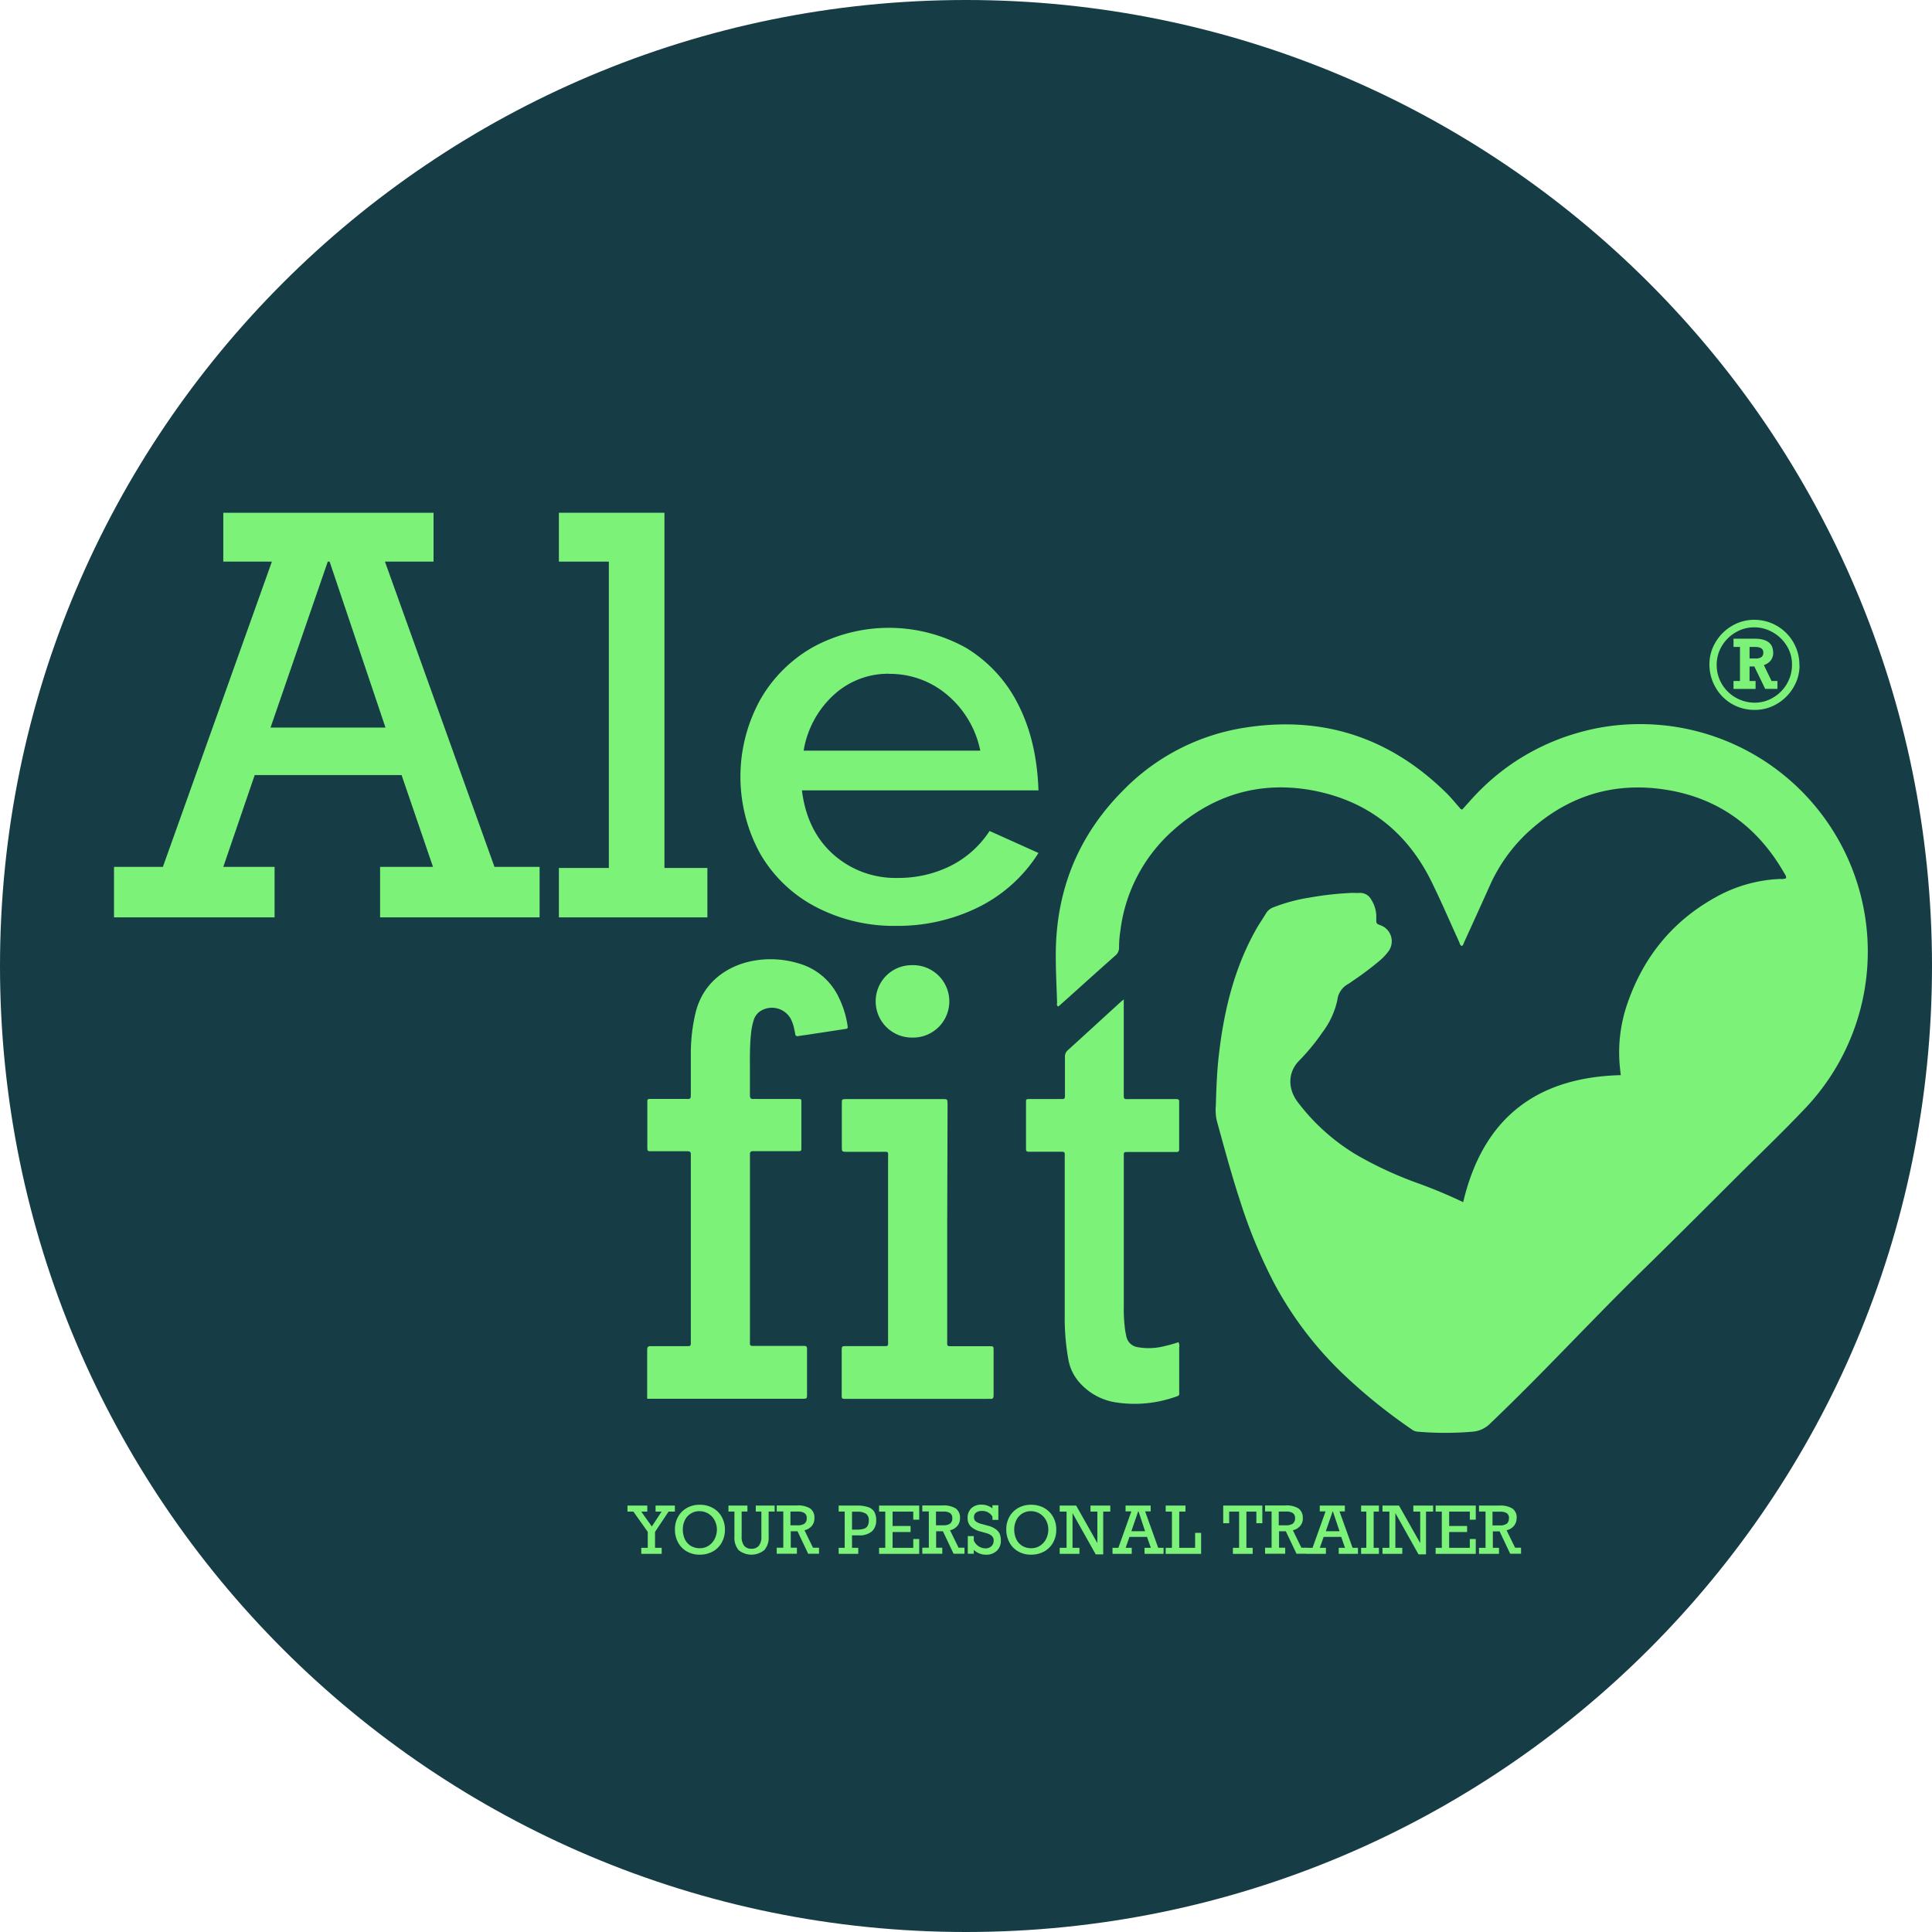 <?xml version="1.0" encoding="UTF-8"?>
<svg xmlns="http://www.w3.org/2000/svg" xmlns:xlink="http://www.w3.org/1999/xlink" viewBox="0 0 502.45 502.45"><defs><style>.cls-1{fill:none;}.cls-2{clip-path:url(#clip-path);}.cls-3{fill:#163d46;}.cls-4{fill:#7df279;}</style><clipPath id="clip-path" transform="translate(0 0)"><rect class="cls-1" width="502.45" height="502.45"/></clipPath></defs><title>Risorsa 1</title><g id="Livello_2" data-name="Livello 2"><g id="Livello_1-2" data-name="Livello 1"><g class="cls-2"><path class="cls-3" d="M502.45,251.22C502.45,390,390,502.45,251.22,502.45S0,390,0,251.22,112.48,0,251.22,0,502.45,112.48,502.45,251.22" transform="translate(0 0)"/><path class="cls-4" d="M380.51,312.71c5.11-21.76,18.9-32.54,41-33.1-.08-.7-.16-1.36-.22-2a38.7,38.7,0,0,1,1.86-16.38c4.16-12.24,11.77-21.69,23.15-27.95A37.26,37.26,0,0,1,463,228.59a3.25,3.25,0,0,0,1.48-.17c.13-.6-.26-1-.5-1.43-6.81-11.85-16.88-19.32-30.37-21.55-14.15-2.34-26.54,1.7-36.94,11.65a42.6,42.6,0,0,0-9.31,13.44q-3.27,7.26-6.58,14.5c-.15.34-.21.76-.59,1-.51-.18-.54-.69-.72-1.08-2.37-5.19-4.62-10.44-7.13-15.56-6.31-12.88-16.48-21-30.6-23.76-13.92-2.68-26.29,1-36.81,10.46a41.61,41.61,0,0,0-13.56,26,27.83,27.83,0,0,0-.34,4.27,2.61,2.61,0,0,1-1,2.17c-4.1,3.64-8.18,7.31-12.27,11l-2.53,2.24c-.55-.32-.31-.76-.32-1.12-.13-4.34-.37-8.68-.33-13,.16-16.36,5.93-30.46,17.48-42.06a56.17,56.17,0,0,1,31.25-16.28c20.46-3.34,38.16,2.41,52.92,17,1.18,1.16,2.21,2.47,3.32,3.7.18.2.3.5.75.51,1.13-1.25,2.28-2.58,3.49-3.85a58.61,58.61,0,0,1,26.65-16.11,57.53,57.53,0,0,1,16.07-2.24,59.16,59.16,0,0,1,43.28,99.58c-5.88,6.24-12.09,12.16-18.16,18.21-8.17,8.16-16.33,16.32-24.59,24.39-8.09,7.92-15.91,16.09-23.83,24.17-5.16,5.27-10.37,10.48-15.7,15.58a7.26,7.26,0,0,1-4.38,2.07,83.18,83.18,0,0,1-14.55,0,3,3,0,0,1-1.54-.66,142.11,142.11,0,0,1-17.84-14.43,93.82,93.82,0,0,1-17.84-23.51,133.66,133.66,0,0,1-8.83-21.33c-2.28-6.94-4.17-14-6.1-21a13.24,13.24,0,0,1-.23-3.92c.13-4.57.3-9.13.85-13.67,1.34-11.26,4-22.12,9.61-32.09.81-1.44,1.77-2.8,2.62-4.22a3.66,3.66,0,0,1,1.8-1.49,44.85,44.85,0,0,1,9.57-2.58,82.21,82.21,0,0,1,11.06-1.21c.63,0,1.26.06,1.88,0a3.31,3.31,0,0,1,3.07,1.83,8.24,8.24,0,0,1,1.26,4.89c0,1.28,0,1.28,1.18,1.73a4.43,4.43,0,0,1,2.15,6.53,14.35,14.35,0,0,1-2.7,2.86,79.36,79.36,0,0,1-6.86,5.12,11,11,0,0,1-1,.69,5.48,5.48,0,0,0-2.9,4.28,21.43,21.43,0,0,1-3.86,8.33,55.46,55.46,0,0,1-6.09,7.4c-3.07,3.14-2.82,7.43-.43,10.63a53.72,53.72,0,0,0,15.31,13.8,97.75,97.75,0,0,0,16,7.41,125.38,125.38,0,0,1,11.83,4.95" transform="translate(0 0)"/><path class="cls-4" d="M168.31,363.81c0-4.44,0-8.66,0-12.88,0-.71.37-.85,1-.84,2.8,0,5.61,0,8.41,0,2.16,0,1.94.25,1.94-1.89q0-23.4,0-46.8c0-2.14.22-2-1.9-2-2.74,0-5.49,0-8.23,0-1.14,0-1.18,0-1.18-1.12,0-3.83,0-7.66,0-11.49,0-.93,0-1,.95-1,2.86,0,5.72,0,8.58,0,1.78,0,1.79.32,1.78-1.72,0-3.43,0-6.86,0-10.29a45.66,45.66,0,0,1,1.22-10.34c2.12-8.73,9.21-12.59,15.3-13.62a25.16,25.16,0,0,1,11.69.78,16.45,16.45,0,0,1,10.32,8.91,24.85,24.85,0,0,1,2.2,7c.15.95.14,1-.74,1.12l-9.31,1.42c-.9.14-1.81.24-2.71.4-.49.08-.76-.06-.83-.57s-.15-.78-.23-1.17a9.78,9.78,0,0,0-1-2.89,5.6,5.6,0,0,0-8-1.74,4.28,4.28,0,0,0-1.55,2.21,17,17,0,0,0-.72,3.68c-.38,3.71-.25,7.42-.27,11.13,0,1.6,0,3.2,0,4.8,0,.65.23.94.9.91s1.48,0,2.23,0h9.25c1,0,1,0,1,.91,0,3.89,0,7.77,0,11.66,0,1,0,1-1.08,1-3.43,0-6.86,0-10.29,0h-1.2c-.56,0-.84.23-.8.82,0,.34,0,.69,0,1v47c0,2-.28,1.83,1.83,1.83h12.35a.58.58,0,0,1,.66.6c0,.29,0,.57,0,.86v11c0,1.3,0,1.28-1.34,1.28H168.31Z" transform="translate(0 0)"/><path class="cls-4" d="M292.25,259.84v24.42c0,1.76-.05,1.58,1.57,1.58,3.66,0,7.32,0,11,0H306c.39,0,.66.15.66.59V299c0,.43-.26.6-.66.6H293.31c-1,0-1.05,0-1.05,1,0,2.74,0,5.48,0,8.22v31a40.35,40.35,0,0,0,.38,6.31c.07.45.18.9.27,1.34a3.51,3.51,0,0,0,3,2.89,16.45,16.45,0,0,0,6.63-.2,39.06,39.06,0,0,0,3.94-1.1,2,2,0,0,1,.19,1.35c0,3.71,0,7.43,0,11.14,0,1.43.24,1.33-1.24,1.81a31.94,31.94,0,0,1-14.87,1.41,15.82,15.82,0,0,1-9.89-5.3,12.2,12.2,0,0,1-2.77-5.62,61.06,61.06,0,0,1-1-11.92c0-13.48,0-27,0-40.45,0-2.16.31-1.94-1.87-1.95h-7c-1.16,0-1.2,0-1.2-1.11,0-3.88,0-7.77,0-11.65,0-.91,0-.94,1-.95,2.69,0,5.37,0,8.06,0,1,0,1.06,0,1.07-1,0-3.31,0-6.63,0-9.94a2.16,2.16,0,0,1,.76-1.77c4.61-4.18,9.19-8.4,13.79-12.59a9.7,9.7,0,0,1,.84-.65" transform="translate(0 0)"/><path class="cls-4" d="M246.34,318v30.35c0,1.9-.25,1.76,1.71,1.76,3.09,0,6.18,0,9.26,0,1.05,0,1.08,0,1.09,1,0,3.95,0,7.89,0,11.83,0,.7-.26.92-.9.86a8.22,8.22,0,0,0-.86,0h-36c-2,0-1.73.15-1.74-1.74,0-3.49,0-7,0-10.46,0-1.58-.05-1.52,1.46-1.52,3,0,5.95,0,8.92,0,1.87,0,1.68.2,1.68-1.61,0-3.77,0-7.54,0-11.31q0-17.84,0-35.66c0-2.28.33-1.93-2-1.95-2.86,0-5.71,0-8.57,0-1.44,0-1.46,0-1.46-1.35,0-3.72,0-7.43,0-11.15,0-1.19,0-1.21,1.23-1.21h22c1,0,2.06,0,3.09,0s1.15,0,1.17,1.1,0,2.4,0,3.6Z" transform="translate(0 0)"/><path class="cls-4" d="M227.74,260.34a9.36,9.36,0,0,1,9.39-9.33,9.42,9.42,0,1,1,.06,18.83,9.41,9.41,0,0,1-9.45-9.5" transform="translate(0 0)"/><polygon class="cls-4" points="166.77 393.12 169.52 396.99 172.06 393.12 170.49 393.12 170.49 391.55 175.51 391.55 175.51 393.12 173.87 393.12 170.35 398.39 170.35 402.54 172.08 402.54 172.08 404.11 166.77 404.11 166.77 402.54 168.46 402.54 168.46 398.39 164.72 393.12 163.18 393.12 163.18 391.55 168.34 391.55 168.34 393.12 166.77 393.12"/><path class="cls-4" d="M188.53,397.79a6.82,6.82,0,0,1-.85,3.41,5.84,5.84,0,0,1-2.34,2.31,7,7,0,0,1-3.39.81,6.51,6.51,0,0,1-3.34-.85,5.88,5.88,0,0,1-2.27-2.34,7,7,0,0,1-.81-3.37,6.62,6.62,0,0,1,.83-3.32,5.9,5.9,0,0,1,2.29-2.28,6.61,6.61,0,0,1,3.31-.82,6.86,6.86,0,0,1,3.43.84,5.92,5.92,0,0,1,2.31,2.32,6.59,6.59,0,0,1,.83,3.29M182,402.64a4.09,4.09,0,0,0,2.31-.67,4.53,4.53,0,0,0,1.57-1.79,5.32,5.32,0,0,0,.56-2.39,5.07,5.07,0,0,0-.59-2.4,4.52,4.52,0,0,0-1.62-1.74,4.42,4.42,0,0,0-2.34-.64,4.05,4.05,0,0,0-2.25.63,4.1,4.1,0,0,0-1.53,1.71,5.54,5.54,0,0,0-.53,2.42,5.84,5.84,0,0,0,.53,2.53,4.07,4.07,0,0,0,1.55,1.73,4.39,4.39,0,0,0,2.34.61" transform="translate(0 0)"/><path class="cls-4" d="M192.88,393.11v6.41a3.85,3.85,0,0,0,.64,2.47,2.31,2.31,0,0,0,1.9.79,2.38,2.38,0,0,0,1.93-.78,3.78,3.78,0,0,0,.66-2.47v-6.42h-1.46v-1.56h4.91v1.56H199.9v6.6a4.75,4.75,0,0,1-1.14,3.43,5.32,5.32,0,0,1-6.67,0A5,5,0,0,1,191,399.6v-6.49h-1.55v-1.56h4.93v1.56Z" transform="translate(0 0)"/><path class="cls-4" d="M211.81,394.84a3.09,3.09,0,0,1-.68,2,3.57,3.57,0,0,1-1.91,1.13l2.21,4.54H213v1.57h-2.82l-2.78-5.85h-1.75v4.28h1.6v1.57H202v-1.57h1.71v-9.43H202v-1.56h5.22a6,6,0,0,1,3.5.79,2.89,2.89,0,0,1,1.08,2.5m-2,0a1.49,1.49,0,0,0-.55-1.29,3,3,0,0,0-1.74-.41h-1.94v3.57h1.82a3.18,3.18,0,0,0,1.82-.42,1.69,1.69,0,0,0,.59-1.45" transform="translate(0 0)"/><path class="cls-4" d="M227.87,395.42a3.8,3.8,0,0,1-1.05,2.79,5,5,0,0,1-3.59,1.08h-1.65v3.25h1.63v1.57h-5.1v-1.57h1.57v-9.43h-1.57v-1.56h4.68a8.73,8.73,0,0,1,3,.41,2.86,2.86,0,0,1,1.6,1.24,4.46,4.46,0,0,1,.48,2.22m-1.92,0a2.06,2.06,0,0,0-.69-1.72,3.93,3.93,0,0,0-2.37-.55h-1.31v4.66h1.18a6.58,6.58,0,0,0,1.85-.21,1.69,1.69,0,0,0,1-.73,2.71,2.71,0,0,0,.33-1.45" transform="translate(0 0)"/><polygon class="cls-4" points="237.51 395.22 237.51 393.12 232.13 393.12 232.13 396.86 236.81 396.86 236.81 398.43 232.13 398.43 232.13 402.54 237.51 402.54 237.51 400.25 239.06 400.25 239.06 404.11 228.62 404.11 228.62 402.54 230.23 402.54 230.23 393.12 228.62 393.12 228.62 391.55 239.06 391.55 239.06 395.22 237.51 395.22"/><path class="cls-4" d="M249.67,394.84a3,3,0,0,1-.69,2,3.5,3.5,0,0,1-1.91,1.13l2.22,4.54h1.54v1.57H248l-2.78-5.85h-1.76v4.28h1.6v1.57h-5.2v-1.57h1.7v-9.43h-1.7v-1.56h5.22a6,6,0,0,1,3.5.79,2.89,2.89,0,0,1,1.08,2.5m-2,0a1.51,1.51,0,0,0-.55-1.29,3,3,0,0,0-1.75-.41h-1.94v3.57h1.83a3.18,3.18,0,0,0,1.82-.42,1.69,1.69,0,0,0,.59-1.45" transform="translate(0 0)"/><path class="cls-4" d="M258.1,392.33v-.86h1.54v3.81H258.1v-.86a3,3,0,0,0-2.66-1.47,2.67,2.67,0,0,0-1.59.41,1.42,1.42,0,0,0-.55,1.21,1.37,1.37,0,0,0,.52,1.14,4.6,4.6,0,0,0,1.6.66l1.47.4a5.85,5.85,0,0,1,2.17,1,2.92,2.92,0,0,1,1,1.31,4.93,4.93,0,0,1,.23,1.54,3.55,3.55,0,0,1-1.07,2.71,4,4,0,0,1-2.86,1,4.59,4.59,0,0,1-3.11-1.25v1h-1.56v-4.58h1.56v1.11a3.33,3.33,0,0,0,2.94,2.07,2.29,2.29,0,0,0,1.64-.55,2,2,0,0,0,.59-1.53c0-.9-.64-1.53-1.91-1.88l-1.56-.44a5.53,5.53,0,0,1-2.5-1.31,3,3,0,0,1-.81-2.18,3.32,3.32,0,0,1,1-2.57,3.79,3.79,0,0,1,2.7-.91,4.52,4.52,0,0,1,2.8,1" transform="translate(0 0)"/><path class="cls-4" d="M274.7,397.79a6.81,6.81,0,0,1-.84,3.41,6,6,0,0,1-2.34,2.31,7,7,0,0,1-3.4.81,6.45,6.45,0,0,1-3.33-.85,5.88,5.88,0,0,1-2.27-2.34,7,7,0,0,1-.82-3.37,6.62,6.62,0,0,1,.83-3.32,6,6,0,0,1,2.29-2.28,6.64,6.64,0,0,1,3.32-.82,6.89,6.89,0,0,1,3.43.84,6.06,6.06,0,0,1,2.31,2.32,6.58,6.58,0,0,1,.82,3.29m-6.5,4.85a4.09,4.09,0,0,0,2.31-.67,4.53,4.53,0,0,0,1.57-1.79,5.31,5.31,0,0,0,.55-2.39,5.07,5.07,0,0,0-.58-2.4,4.68,4.68,0,0,0-1.62-1.74,4.42,4.42,0,0,0-2.34-.64,4.1,4.1,0,0,0-3.78,2.34,5.41,5.41,0,0,0-.54,2.42,5.7,5.7,0,0,0,.54,2.53,4,4,0,0,0,1.55,1.73,4.39,4.39,0,0,0,2.34.61" transform="translate(0 0)"/><polygon class="cls-4" points="285.39 393.12 283.6 393.12 283.6 391.55 288.75 391.55 288.75 393.12 286.91 393.12 286.91 404.24 284.96 404.24 278.93 393.51 278.93 402.54 280.73 402.54 280.73 404.11 275.59 404.11 275.59 402.54 277.38 402.54 277.38 393.12 275.59 393.12 275.59 391.55 279.87 391.55 285.39 401.31 285.39 393.12"/><path class="cls-4" d="M297.81,393.06l3.4,9.48h1.4v1.57h-4.95v-1.57h1.64l-1-2.85h-4.56l-1,2.85h1.59v1.57h-5v-1.57h1.52l3.38-9.48h-1.51v-1.51h6.53v1.51Zm-1.72,0H296l-1.77,5.16h3.57Z" transform="translate(0 0)"/><polygon class="cls-4" points="306.68 393.12 306.68 402.54 310.81 402.54 310.81 398.65 312.37 398.65 312.37 404.11 303.16 404.11 303.16 402.54 304.78 402.54 304.78 393.12 303.16 393.12 303.16 391.55 308.3 391.55 308.3 393.12 306.68 393.12"/><polygon class="cls-4" points="326.74 396.14 326.74 393.12 324.15 393.12 324.15 402.54 325.78 402.54 325.78 404.11 320.64 404.11 320.64 402.54 322.25 402.54 322.25 393.12 319.67 393.12 319.67 396.14 318.12 396.14 318.12 391.55 328.29 391.55 328.29 396.14 326.74 396.14"/><path class="cls-4" d="M338.83,394.84a3,3,0,0,1-.69,2,3.5,3.5,0,0,1-1.91,1.13l2.22,4.54H340v1.57h-2.82l-2.78-5.85h-1.76v4.28h1.6v1.57H329v-1.57h1.7v-9.43H329v-1.56h5.22a6,6,0,0,1,3.5.79,2.89,2.89,0,0,1,1.08,2.5m-2,0a1.51,1.51,0,0,0-.55-1.29,3,3,0,0,0-1.74-.41h-1.95v3.57h1.83a3.18,3.18,0,0,0,1.82-.42,1.69,1.69,0,0,0,.59-1.45" transform="translate(0 0)"/><path class="cls-4" d="M348.36,393.06l3.4,9.48h1.4v1.57h-5v-1.57h1.64l-1-2.85h-4.56l-1,2.85h1.59v1.57h-5v-1.57h1.52l3.39-9.48h-1.51v-1.51h6.52v1.51Zm-1.72,0h-.06l-1.78,5.16h3.57Z" transform="translate(0 0)"/><polygon class="cls-4" points="357.24 393.12 357.24 402.54 358.61 402.54 358.61 404.11 353.98 404.11 353.98 402.54 355.34 402.54 355.34 393.12 353.98 393.12 353.98 391.55 358.61 391.55 358.61 393.12 357.24 393.12"/><polygon class="cls-4" points="369.35 393.12 367.56 393.12 367.56 391.55 372.71 391.55 372.71 393.12 370.86 393.12 370.86 404.24 368.91 404.24 362.89 393.51 362.89 402.54 364.69 402.54 364.69 404.11 359.54 404.11 359.54 402.54 361.34 402.54 361.34 393.12 359.54 393.12 359.54 391.55 363.83 391.55 369.35 401.31 369.35 393.12"/><polygon class="cls-4" points="382.25 395.22 382.25 393.12 376.88 393.12 376.88 396.86 381.55 396.86 381.55 398.43 376.88 398.43 376.88 402.54 382.25 402.54 382.25 400.25 383.8 400.25 383.8 404.11 373.36 404.11 373.36 402.54 374.97 402.54 374.97 393.12 373.36 393.12 373.36 391.55 383.8 391.55 383.8 395.22 382.25 395.22"/><path class="cls-4" d="M394.41,394.84a3,3,0,0,1-.69,2,3.5,3.5,0,0,1-1.91,1.13l2.22,4.54h1.54v1.57h-2.82L390,398.26h-1.76v4.28h1.6v1.57h-5.2v-1.57h1.7v-9.43h-1.7v-1.56h5.22a6,6,0,0,1,3.5.79,2.89,2.89,0,0,1,1.08,2.5m-2,0a1.51,1.51,0,0,0-.55-1.29,3,3,0,0,0-1.74-.41h-2v3.57H390a3.18,3.18,0,0,0,1.82-.42,1.69,1.69,0,0,0,.59-1.45" transform="translate(0 0)"/><path class="cls-4" d="M100.11,146.06l28.49,79.39h11.73v13.13H98.85V225.45h13.76l-8.17-23.88H66.24l-8.17,23.88H71.41v13.13H29.65V225.45H42.36l28.35-79.39H58.07V133.35h54.68v12.71Zm-14.39,0h-.48L70.36,189.21h29.89Z" transform="translate(0 0)"/><polygon class="cls-4" points="183.97 225.73 183.97 238.58 145.35 238.58 145.35 225.73 158.34 225.73 158.34 146.06 145.35 146.06 145.35 133.35 172.8 133.35 172.8 225.73 183.97 225.73"/><path class="cls-4" d="M270.07,205.55H208.55q1.32,10.55,8.17,16.66a24.28,24.28,0,0,0,16.76,6.11,30.43,30.43,0,0,0,13.47-3,26.18,26.18,0,0,0,10.41-9.21l12.71,5.72A38.77,38.77,0,0,1,254.32,236a47.4,47.4,0,0,1-21.19,4.79,43.88,43.88,0,0,1-21.09-5A35.85,35.85,0,0,1,197.69,222a41.55,41.55,0,0,1-.07-39.87,36.46,36.46,0,0,1,13.86-13.86,41.32,41.32,0,0,1,39.63.14A35.9,35.9,0,0,1,264.69,183q4.95,9.54,5.38,22.52m-38.9-30.3a20.86,20.86,0,0,0-14.31,5.48A25.13,25.13,0,0,0,209,195.22h45.94a25.57,25.57,0,0,0-8.58-14.49,23,23,0,0,0-15.16-5.48" transform="translate(0 0)"/><path class="cls-4" d="M468,173a11.07,11.07,0,0,1-1.6,5.8,11.91,11.91,0,0,1-4.27,4.25,11.14,11.14,0,0,1-5.72,1.57,11.7,11.7,0,0,1-6.1-1.61,11.54,11.54,0,0,1-4.21-4.34,11.82,11.82,0,0,1-1.53-5.87,11,11,0,0,1,1.6-5.8,11.83,11.83,0,0,1,4.28-4.24,11.24,11.24,0,0,1,5.79-1.57A11.71,11.71,0,0,1,466.37,167a11.59,11.59,0,0,1,1.59,6m-21.5-.05a9.49,9.49,0,0,0,1.32,4.91,9.71,9.71,0,0,0,3.61,3.56,9.93,9.93,0,0,0,5,1.32,9.23,9.23,0,0,0,4.66-1.27,9.9,9.9,0,0,0,3.61-3.55,9.71,9.71,0,0,0,1.38-5.15,9.08,9.08,0,0,0-1.33-4.76,10,10,0,0,0-3.61-3.53,9.48,9.48,0,0,0-4.88-1.33,9.37,9.37,0,0,0-4.89,1.34A10,10,0,0,0,447.8,168a9.36,9.36,0,0,0-1.34,4.88m14.7-3.2a3.3,3.3,0,0,1-.63,2.06,3.74,3.74,0,0,1-1.81,1.22l2,4.14h1.53v2.06h-3.18l-2.83-5.84H455v3.78h1.57v2.06h-5.74v-2.06h1.68v-8.85h-1.68v-2.15h5.43c3.24,0,4.87,1.2,4.87,3.58m-2.55,0c0-.95-.72-1.43-2.15-1.43H455v3h1.49a2.74,2.74,0,0,0,1.6-.36,1.46,1.46,0,0,0,.49-1.23" transform="translate(0 0)"/></g></g></g></svg>